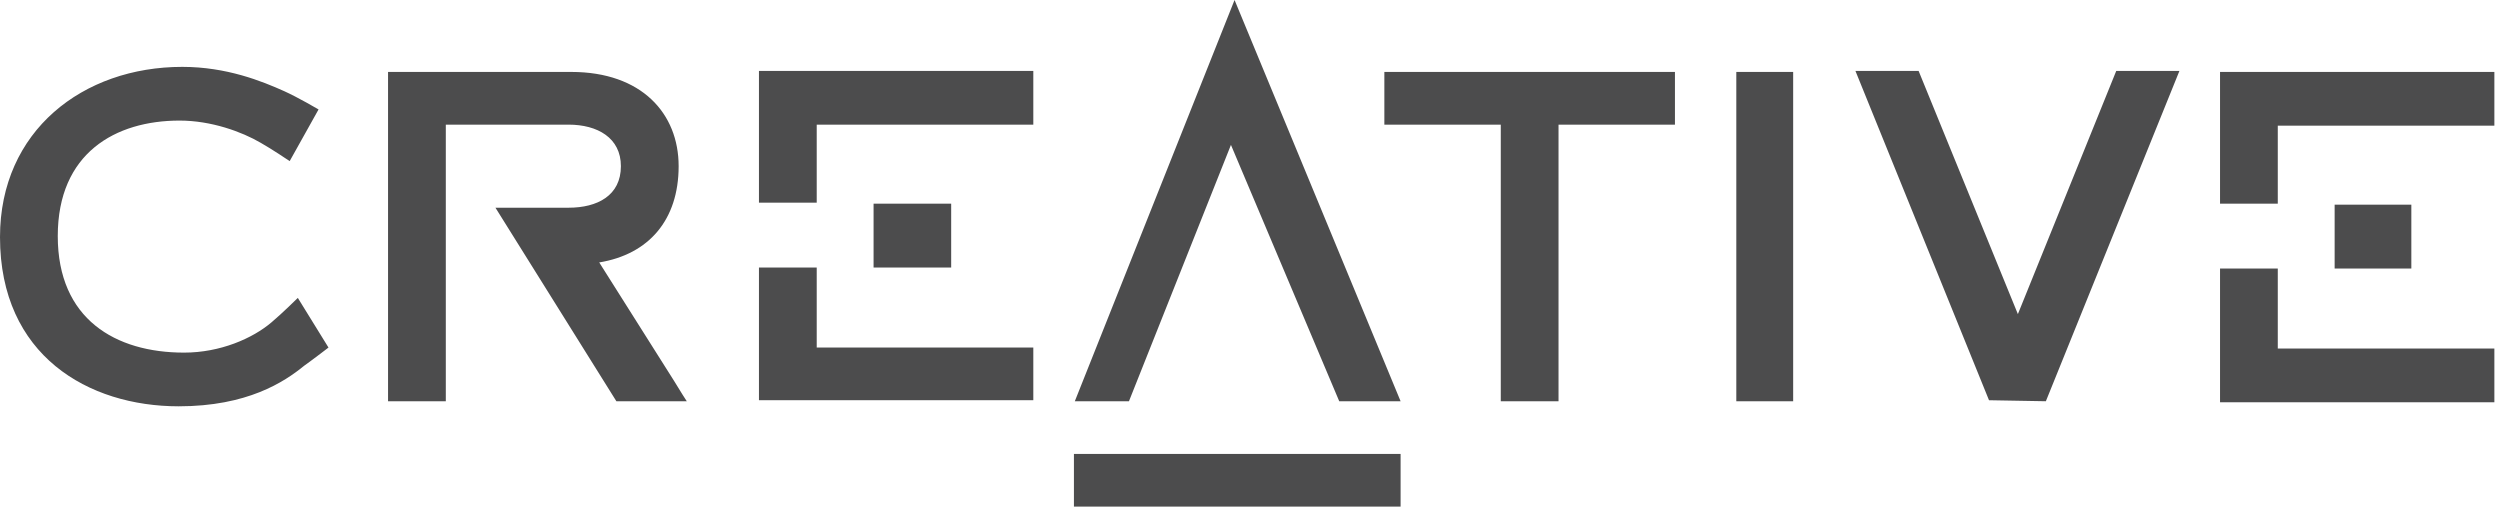 <?xml version="1.0" encoding="UTF-8"?> <svg xmlns="http://www.w3.org/2000/svg" width="151" height="31" viewBox="0 0 151 31" fill="none"><path d="M84.596 24.235H80.89L74.349 8.752L68.189 24.235H64.919L74.567 0L84.596 24.235ZM17.497 9.731C17.497 9.731 16.407 8.996 15.753 8.629C14.608 7.956 12.755 7.283 10.847 7.283C6.977 7.283 3.489 9.241 3.489 14.26C3.489 19.278 6.977 21.298 11.12 21.298C13.3 21.298 15.262 20.441 16.407 19.462C17.061 18.911 17.988 17.993 17.988 17.993L19.841 20.992C19.841 20.992 18.969 21.665 18.369 22.093C17.17 23.072 14.935 24.541 10.793 24.541C5.342 24.541 0 21.481 0 14.321C0 7.895 5.015 4.039 11.011 4.039C13.681 4.039 15.807 4.896 17.17 5.508C17.988 5.875 19.241 6.61 19.241 6.61L17.497 9.731ZM64.865 27.418H84.596V30.6H64.865V27.418ZM141.012 12.362H145.645V16.218H141.012V12.362ZM134.09 12.301V4.345H150.66V7.589H137.578V12.301H134.09ZM137.578 16.218V21.053H150.66V24.296H134.09V16.218H137.578ZM30.088 12.546H34.34C36.084 12.546 37.502 11.812 37.502 10.037C37.502 8.323 36.084 7.528 34.34 7.528H26.927V24.235H23.438V4.345H34.504C38.755 4.345 40.99 6.854 40.99 10.037C40.99 13.28 39.191 15.361 36.193 15.851L40.717 23.011C41.044 23.562 41.481 24.235 41.481 24.235H37.229L29.925 12.546H30.088ZM94.135 24.235H90.647V7.528H83.615V4.345H101.167V7.528H94.135V24.235ZM108.307 24.235H104.873V4.345H108.307V24.235ZM127.821 4.284L121.88 18.972L115.884 4.284H112.068L120.136 24.174L123.57 24.235L131.637 4.284H127.821ZM52.764 12.301H57.451V16.157H52.764V12.301ZM45.841 12.24V4.284H62.412V7.528H49.33V12.24H45.841ZM49.33 16.157V20.992H62.412V24.174H45.841V16.157H49.33Z" fill="#4C4C4D"></path></svg> 